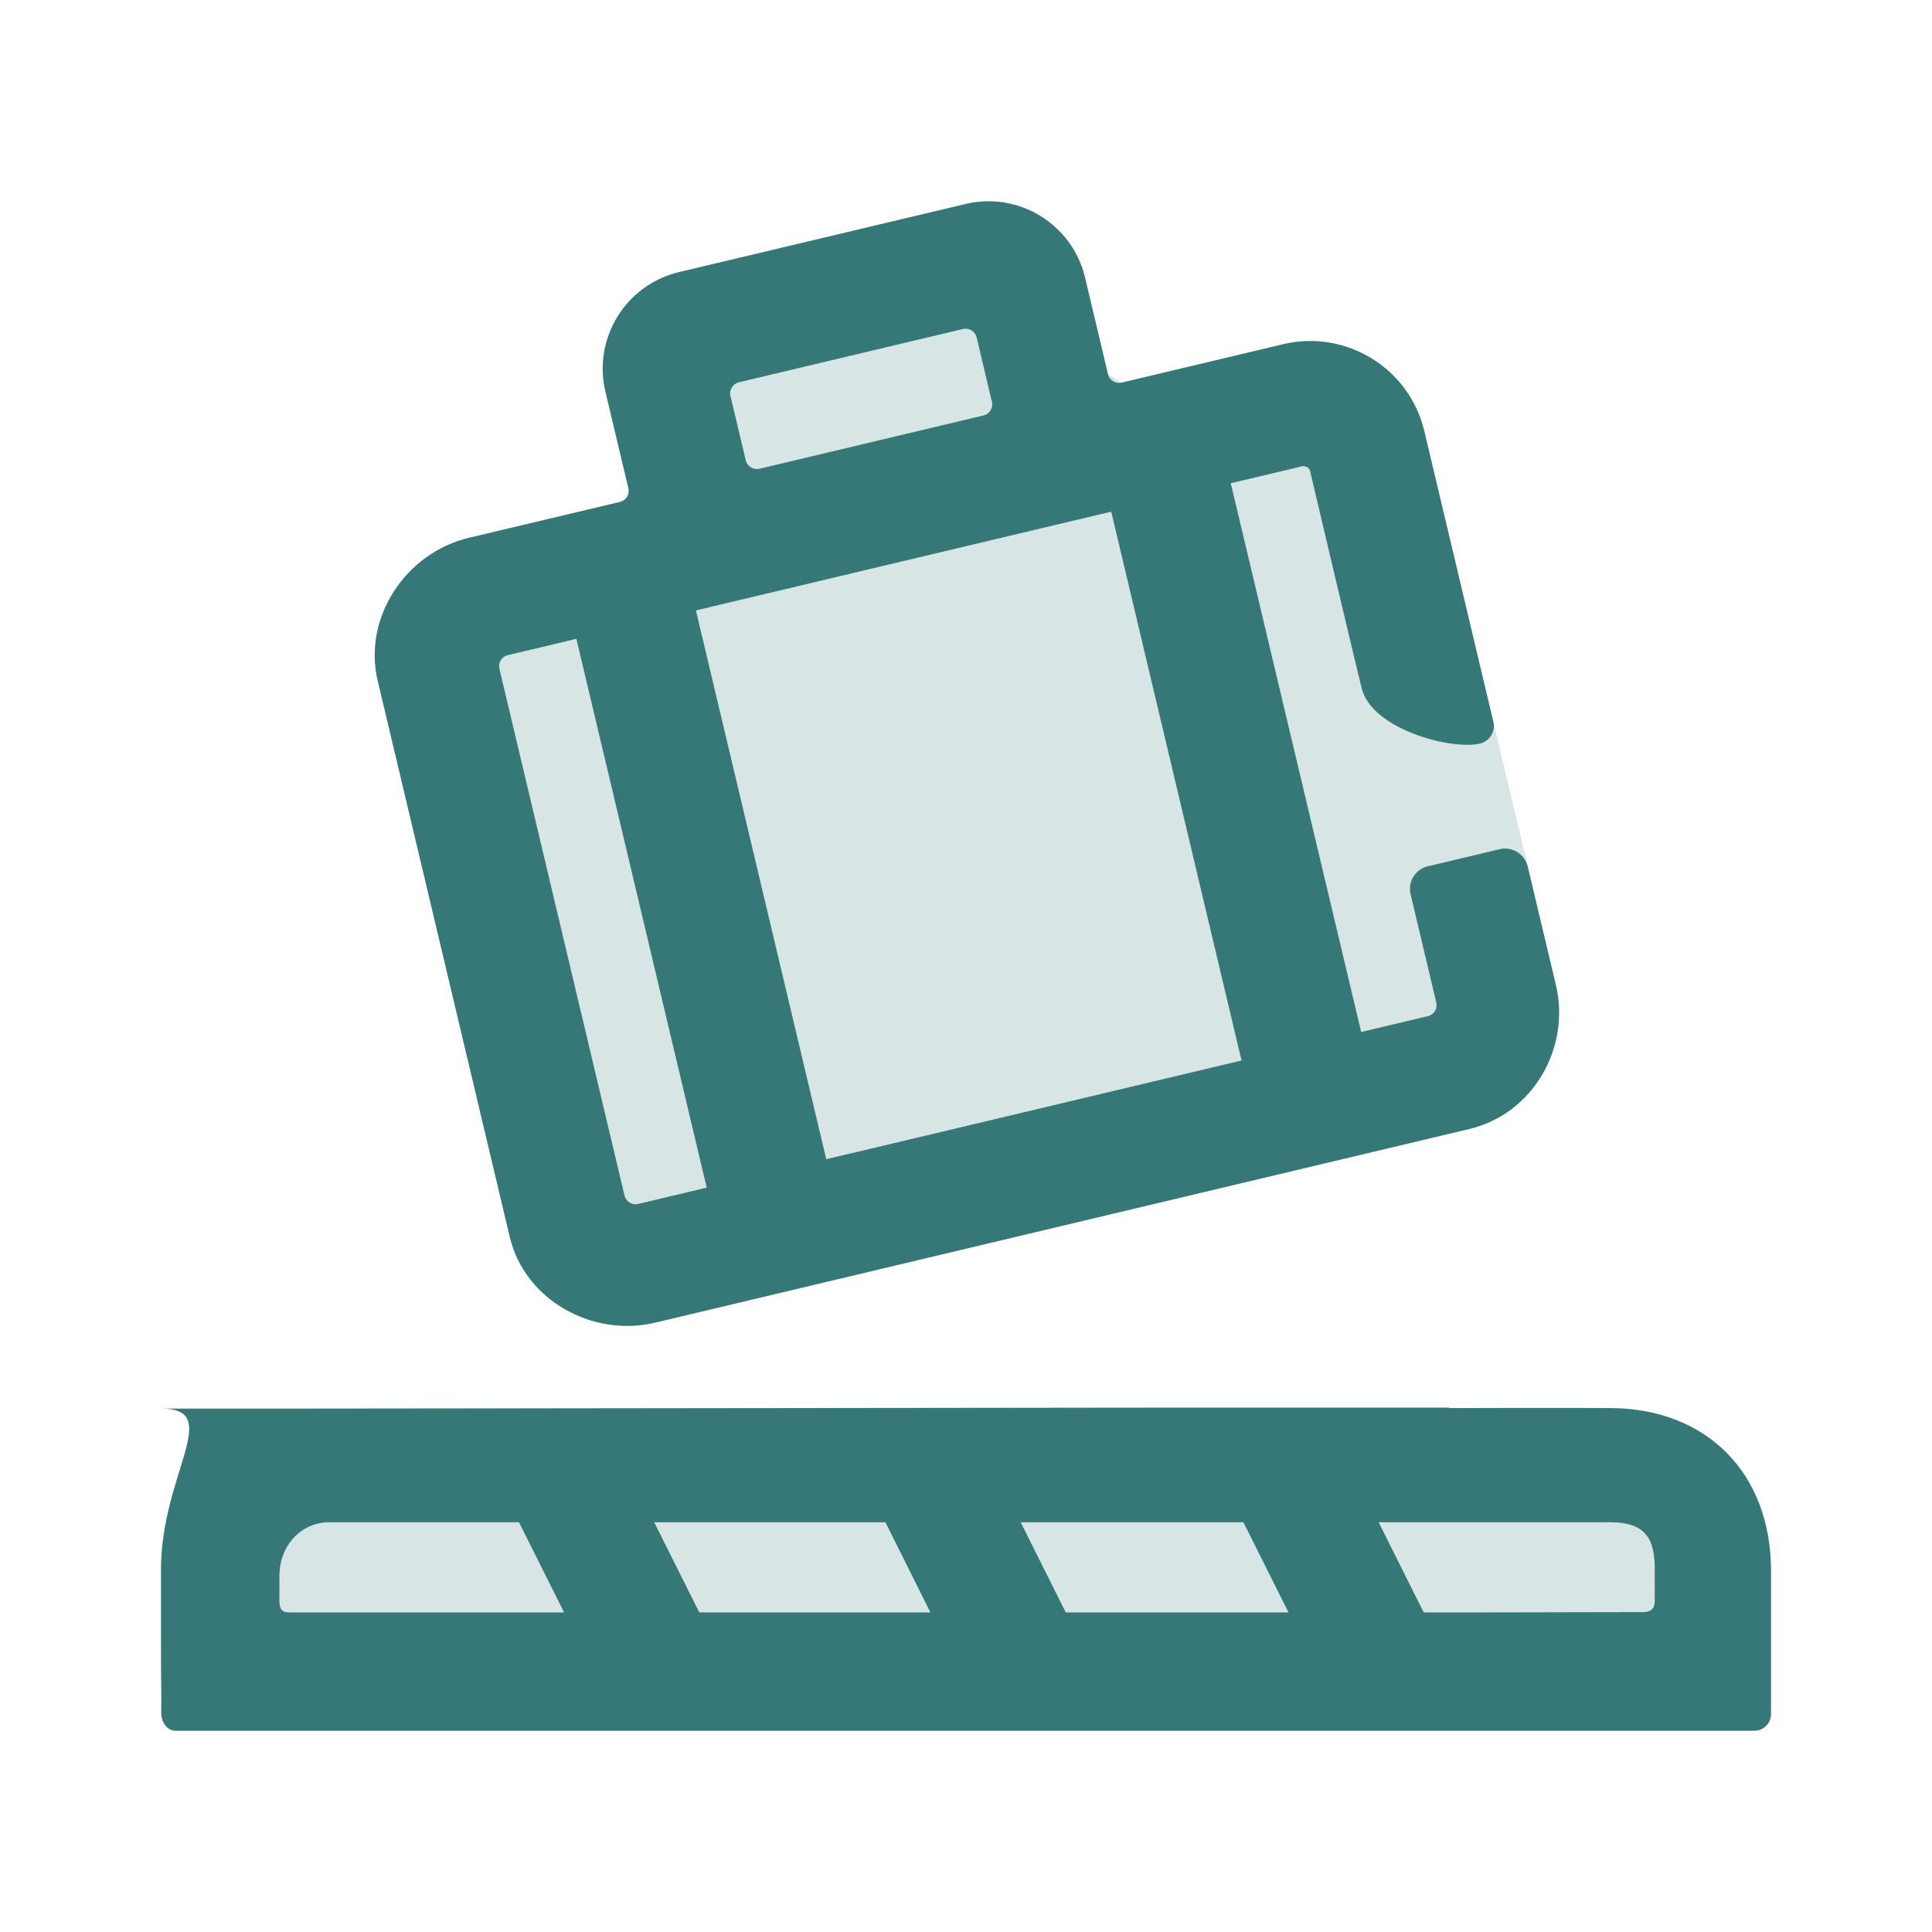 <?xml version="1.0" encoding="UTF-8"?>
<svg width="24px" height="24px" viewBox="0 0 24 24" version="1.1" xmlns="http://www.w3.org/2000/svg" xmlns:xlink="http://www.w3.org/1999/xlink">
    <title>1_iconography/icon3.0/twotone/travel/bag_drop</title>
    <g id="1_iconography/icon3.0/twotone/travel/bag_drop" stroke="none" stroke-width="1" fill="none" fill-rule="evenodd">
        <rect id="Rectangle" x="0" y="0" width="24" height="24"></rect>
        <path d="M22,19.514 C22,18.281 21.186,17.499 20.018,17.489 C19.54,17.485 18.001,17.489 18.001,17.489 L18.001,17.484 L14.232,17.484 L4.486,17.495 L4,17.495 C2.788,17.495 2,18.301 2,19.496 L2,20.48 C2,20.957 2.007,20.926 2.003,21.279 C2.002,21.391 2.079,21.497 2.178,21.497 L16.513,21.497 L16.709,21.497 L17.752,21.497 L18,21.497 L20.556,21.497 L21.793,21.497 C21.907,21.497 22,21.404 22,21.289 L22,19.514 Z M18.264,14.022 C19.005,13.82 19.487,13.054 19.338,12.277 L18.933,10.573 L18.692,9.561 L17.688,5.334 C17.513,4.597 16.728,4.089 15.95,4.274 L13.933,4.753 L13.763,4.649 L13.477,3.441 C13.33,2.827 12.678,2.394 12.022,2.527 L8.482,3.369 C7.824,3.525 7.362,4.2 7.519,4.859 L7.806,6.065 C7.806,6.065 7.844,6.205 7.702,6.238 C7.561,6.271 5.845,6.676 5.845,6.676 C5.067,6.861 4.53,7.641 4.685,8.426 L6.334,15.369 C6.536,16.12 7.313,16.589 8.078,16.444 L18.264,14.022 Z" id="Combined-Shape" fill="#D7E5E4"></path>
        <path d="M20.414,20.026 C20.309,20.026 18.382,20.03 18.382,20.03 L18,20.03 L17.686,20.03 L17.126,18.91 L18,18.91 L18.382,18.91 L20,18.91 C20.457,18.91 20.557,19.129 20.556,19.503 C20.555,19.58 20.556,19.796 20.556,19.883 C20.556,19.988 20.505,20.026 20.414,20.026 L20.414,20.026 Z M13.239,20.03 L12.679,18.91 L15.446,18.91 L16.006,20.03 L15.778,20.03 L13.239,20.03 Z M3.471,19.877 L3.471,19.582 C3.471,19.188 3.749,18.91 4.091,18.91 L6.447,18.91 L7.007,20.03 L3.597,20.03 C3.498,20.03 3.471,19.987 3.471,19.877 L3.471,19.877 Z M10.999,18.91 L11.558,20.03 L8.687,20.03 L8.127,18.91 L10.999,18.91 Z M22,19.517 C22,18.284 21.186,17.502 20.018,17.492 C19.54,17.488 18.001,17.492 18.001,17.492 L18.001,17.487 L14.232,17.487 L4.486,17.498 L2,17.498 C2.788,17.498 2,18.304 2,19.499 L2,20.483 C2,20.96 2.007,20.93 2.003,21.282 C2.002,21.394 2.079,21.5 2.178,21.5 L16.513,21.5 L16.709,21.5 L17.752,21.5 L18,21.5 L20.556,21.5 L21.793,21.5 C21.907,21.5 22,21.407 22,21.293 C22,20.836 22,19.764 22,19.517 L22,19.517 Z M14.998,13.275 L10.663,14.306 L10.482,14.348 L10.264,14.4 L8.645,7.583 L8.863,7.531 L9.043,7.488 L13.379,6.457 L13.804,6.356 L15.423,13.174 L14.998,13.275 Z M8.221,14.886 L8.221,14.886 L7.928,14.956 C7.852,14.974 7.776,14.927 7.758,14.852 L6.204,8.308 C6.186,8.232 6.233,8.156 6.308,8.138 L6.602,8.069 L6.694,8.047 L6.884,8.002 L7.053,7.961 L7.16,7.936 L8.779,14.753 L8.221,14.886 Z M9.074,4.918 C9.056,4.843 9.103,4.767 9.179,4.749 L11.962,4.087 C12.038,4.069 12.114,4.116 12.132,4.191 L12.322,4.992 C12.34,5.067 12.293,5.143 12.218,5.161 L9.434,5.823 C9.358,5.841 9.282,5.794 9.264,5.719 L9.074,4.918 Z M16.915,8.549 C17.04,9.06 18.031,9.321 18.385,9.237 C18.505,9.208 18.58,9.087 18.551,8.967 L17.694,5.358 C17.508,4.574 16.723,4.09 15.94,4.276 L13.933,4.753 C13.858,4.771 13.782,4.724 13.764,4.649 L13.479,3.449 C13.322,2.786 12.657,2.376 11.995,2.534 L8.435,3.38 C7.772,3.538 7.363,4.203 7.521,4.866 L7.806,6.065 C7.824,6.141 7.777,6.217 7.701,6.235 L5.824,6.681 C5.041,6.867 4.505,7.672 4.692,8.456 L6.333,15.367 C6.519,16.15 7.357,16.616 8.14,16.43 L18.255,14.024 C19.038,13.838 19.514,13.021 19.328,12.237 L18.978,10.765 C18.941,10.609 18.785,10.512 18.629,10.549 L17.967,10.707 L17.737,10.761 C17.582,10.798 17.486,10.954 17.523,11.109 L17.842,12.454 C17.86,12.529 17.814,12.605 17.738,12.623 L17.738,12.623 L17.077,12.78 L17.077,12.78 L16.909,12.82 L15.289,6.003 L15.458,5.963 L16.119,5.806 L16.171,5.793 C16.211,5.784 16.263,5.806 16.273,5.846 C16.378,6.292 16.801,8.086 16.915,8.549 L16.915,8.549 Z" id="Combined-Shape" fill="#367878"></path>
    </g>
</svg>